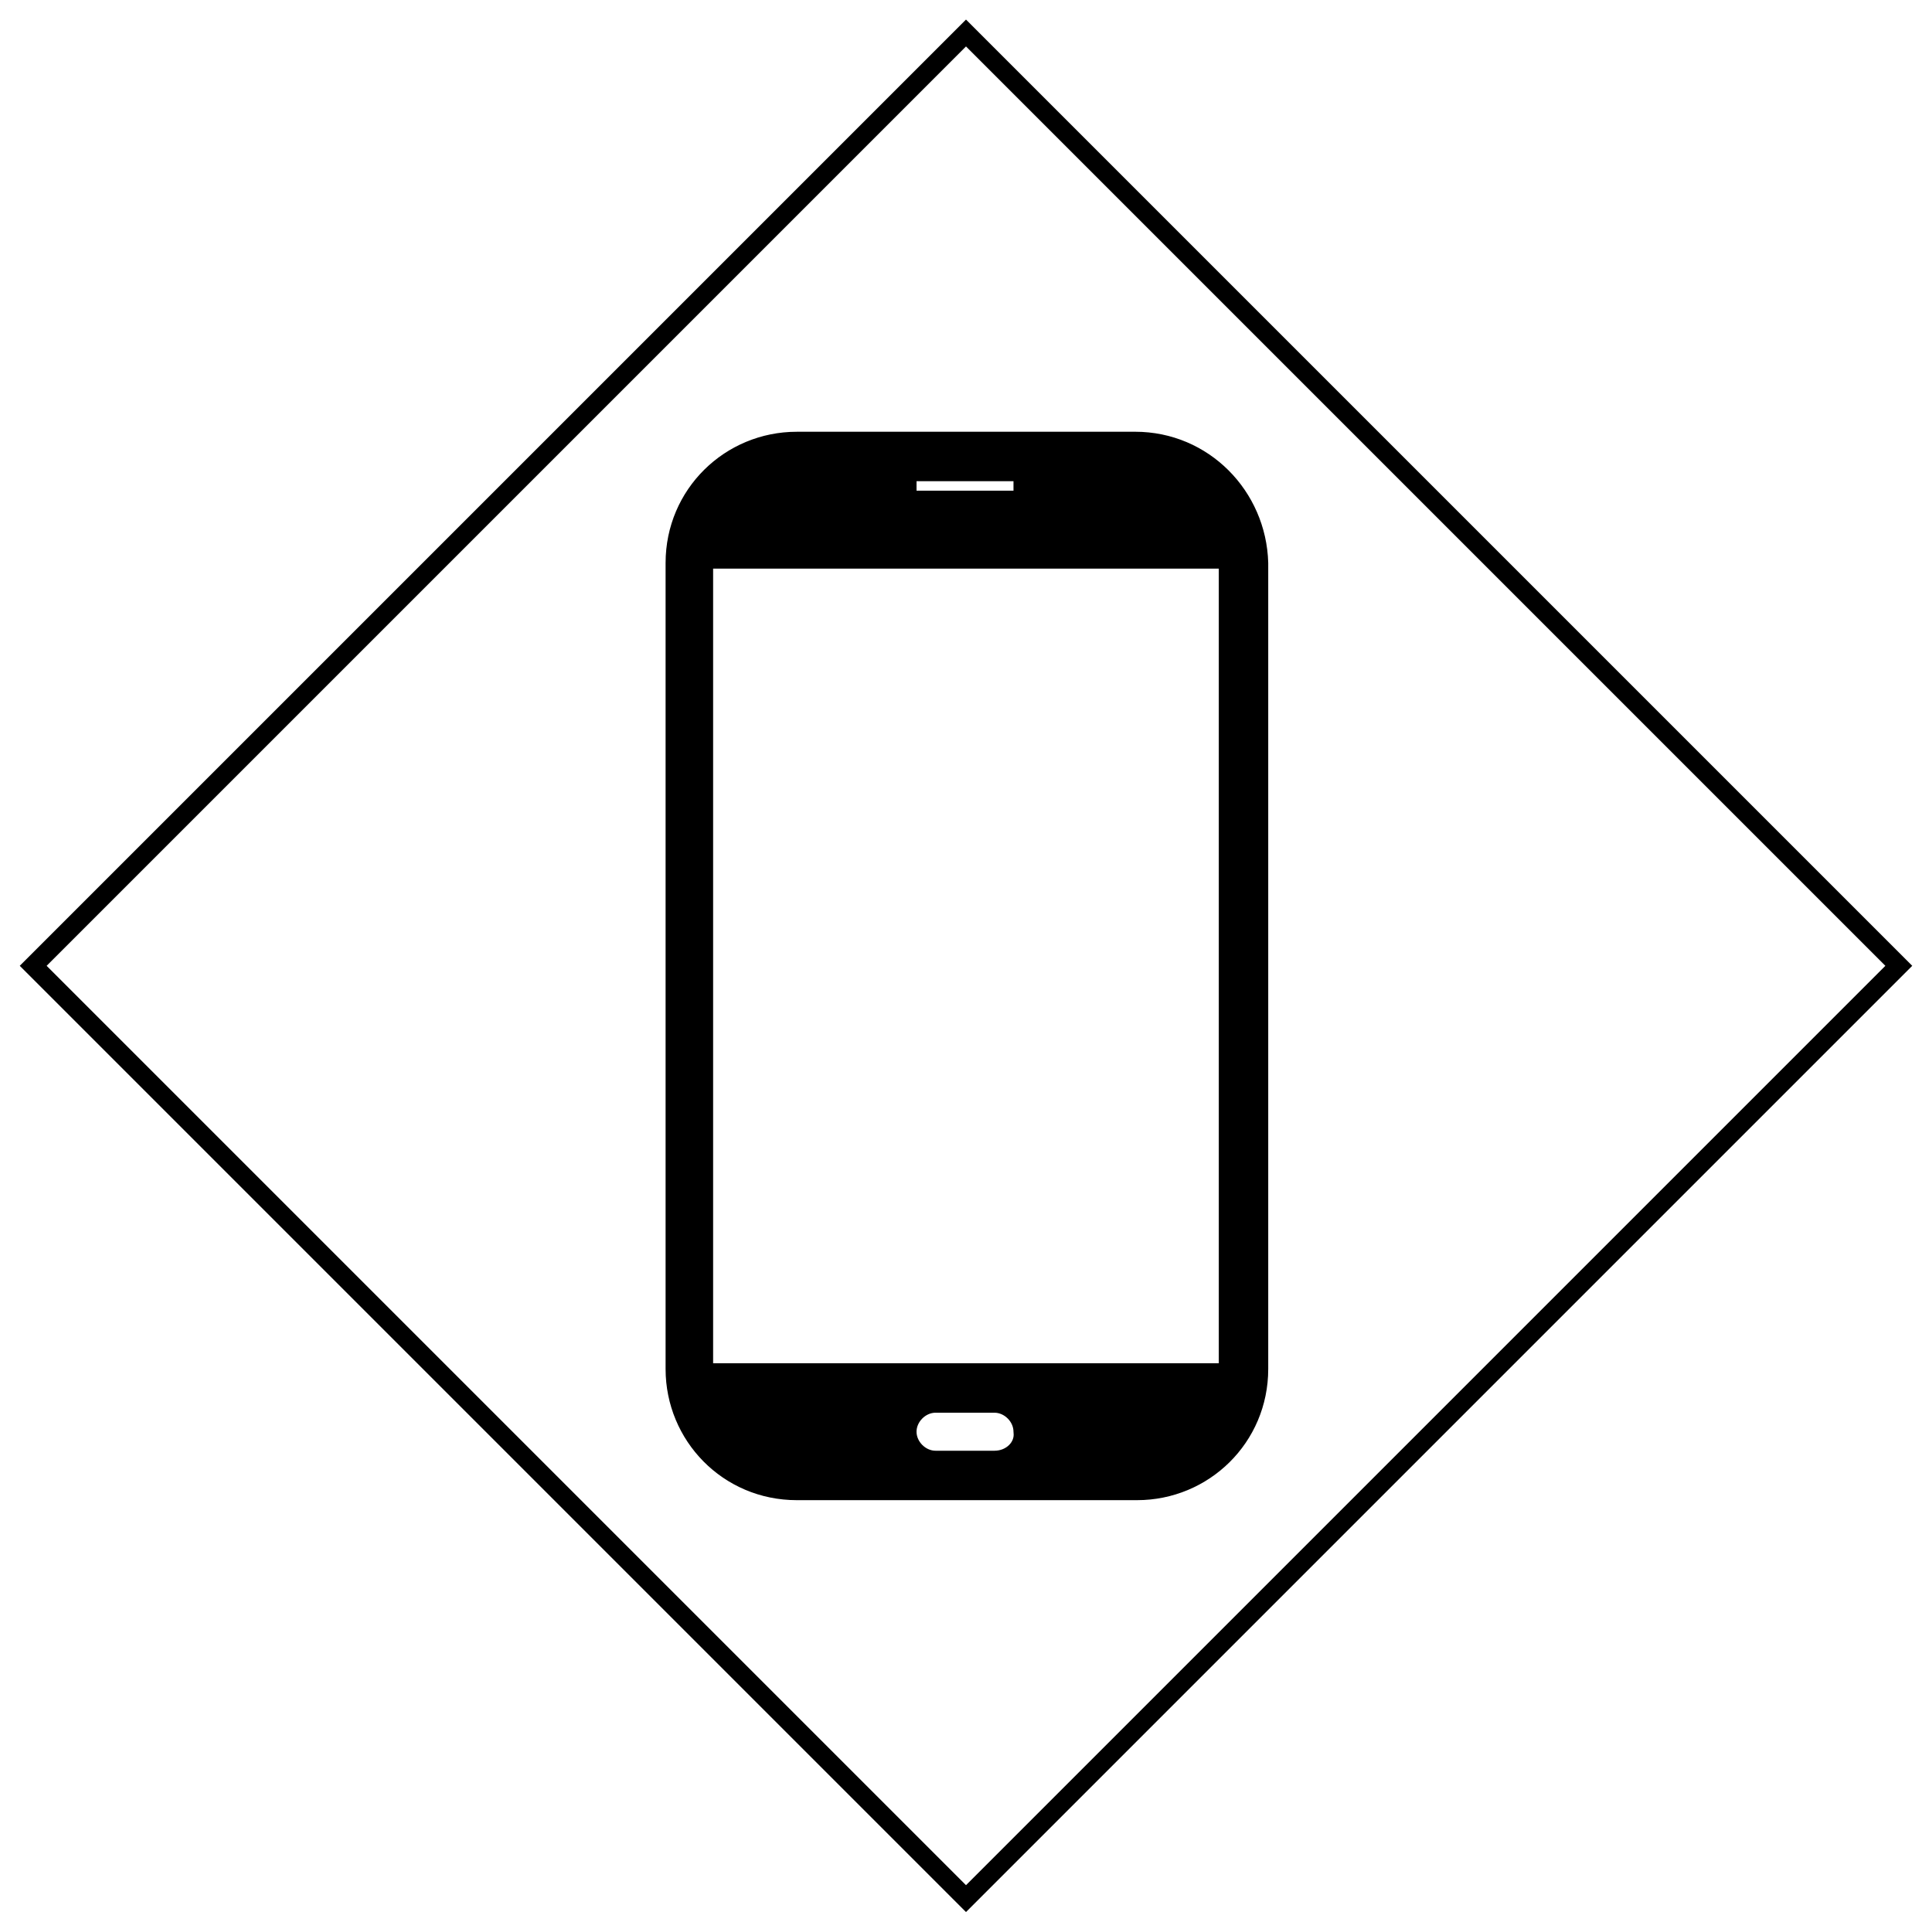 <?xml version="1.0" encoding="UTF-8"?>
<!-- Uploaded to: ICON Repo, www.svgrepo.com, Generator: ICON Repo Mixer Tools -->
<svg width="800px" height="800px" version="1.1" viewBox="144 144 512 512" xmlns="http://www.w3.org/2000/svg">
 <defs>
  <clipPath id="a">
   <path d="m148.09 148.09h503.81v503.81h-503.81z"/>
  </clipPath>
 </defs>
 <g clip-path="url(#a)">
  <path transform="matrix(3.562 3.562 -3.562 3.562 400 43.751)" d="m15.3 15.3h69.4v69.4h-69.4z" fill="none" stroke="#000000" stroke-miterlimit="10"/>
 </g>
 <path transform="matrix(5.038 0 0 5.038 148.09 148.09)" d="m58.9 22.4h-17.8c-3.5 0-6.4 2.8-6.4 6.4v42.4c0 3.5 2.8 6.4 6.4 6.4h17.9c3.5 0 6.4-2.8 6.4-6.4v-42.4c-0.1-3.5-2.9-6.401-6.5-6.401zm-12 1.6h6.1v1.5h-6.1zm4.6 52h-3.1c-0.8 0-1.5-0.7-1.5-1.5 0-0.8 0.7-1.5 1.5-1.5h3.1c0.8 0 1.5 0.7 1.5 1.5 0.1 0.8-0.6 1.5-1.5 1.5zm12.3-4.6h-27.6v-42.8h27.6zm0 0" stroke="#000000" stroke-linecap="round" stroke-linejoin="bevel" stroke-miterlimit="10"/>
</svg>